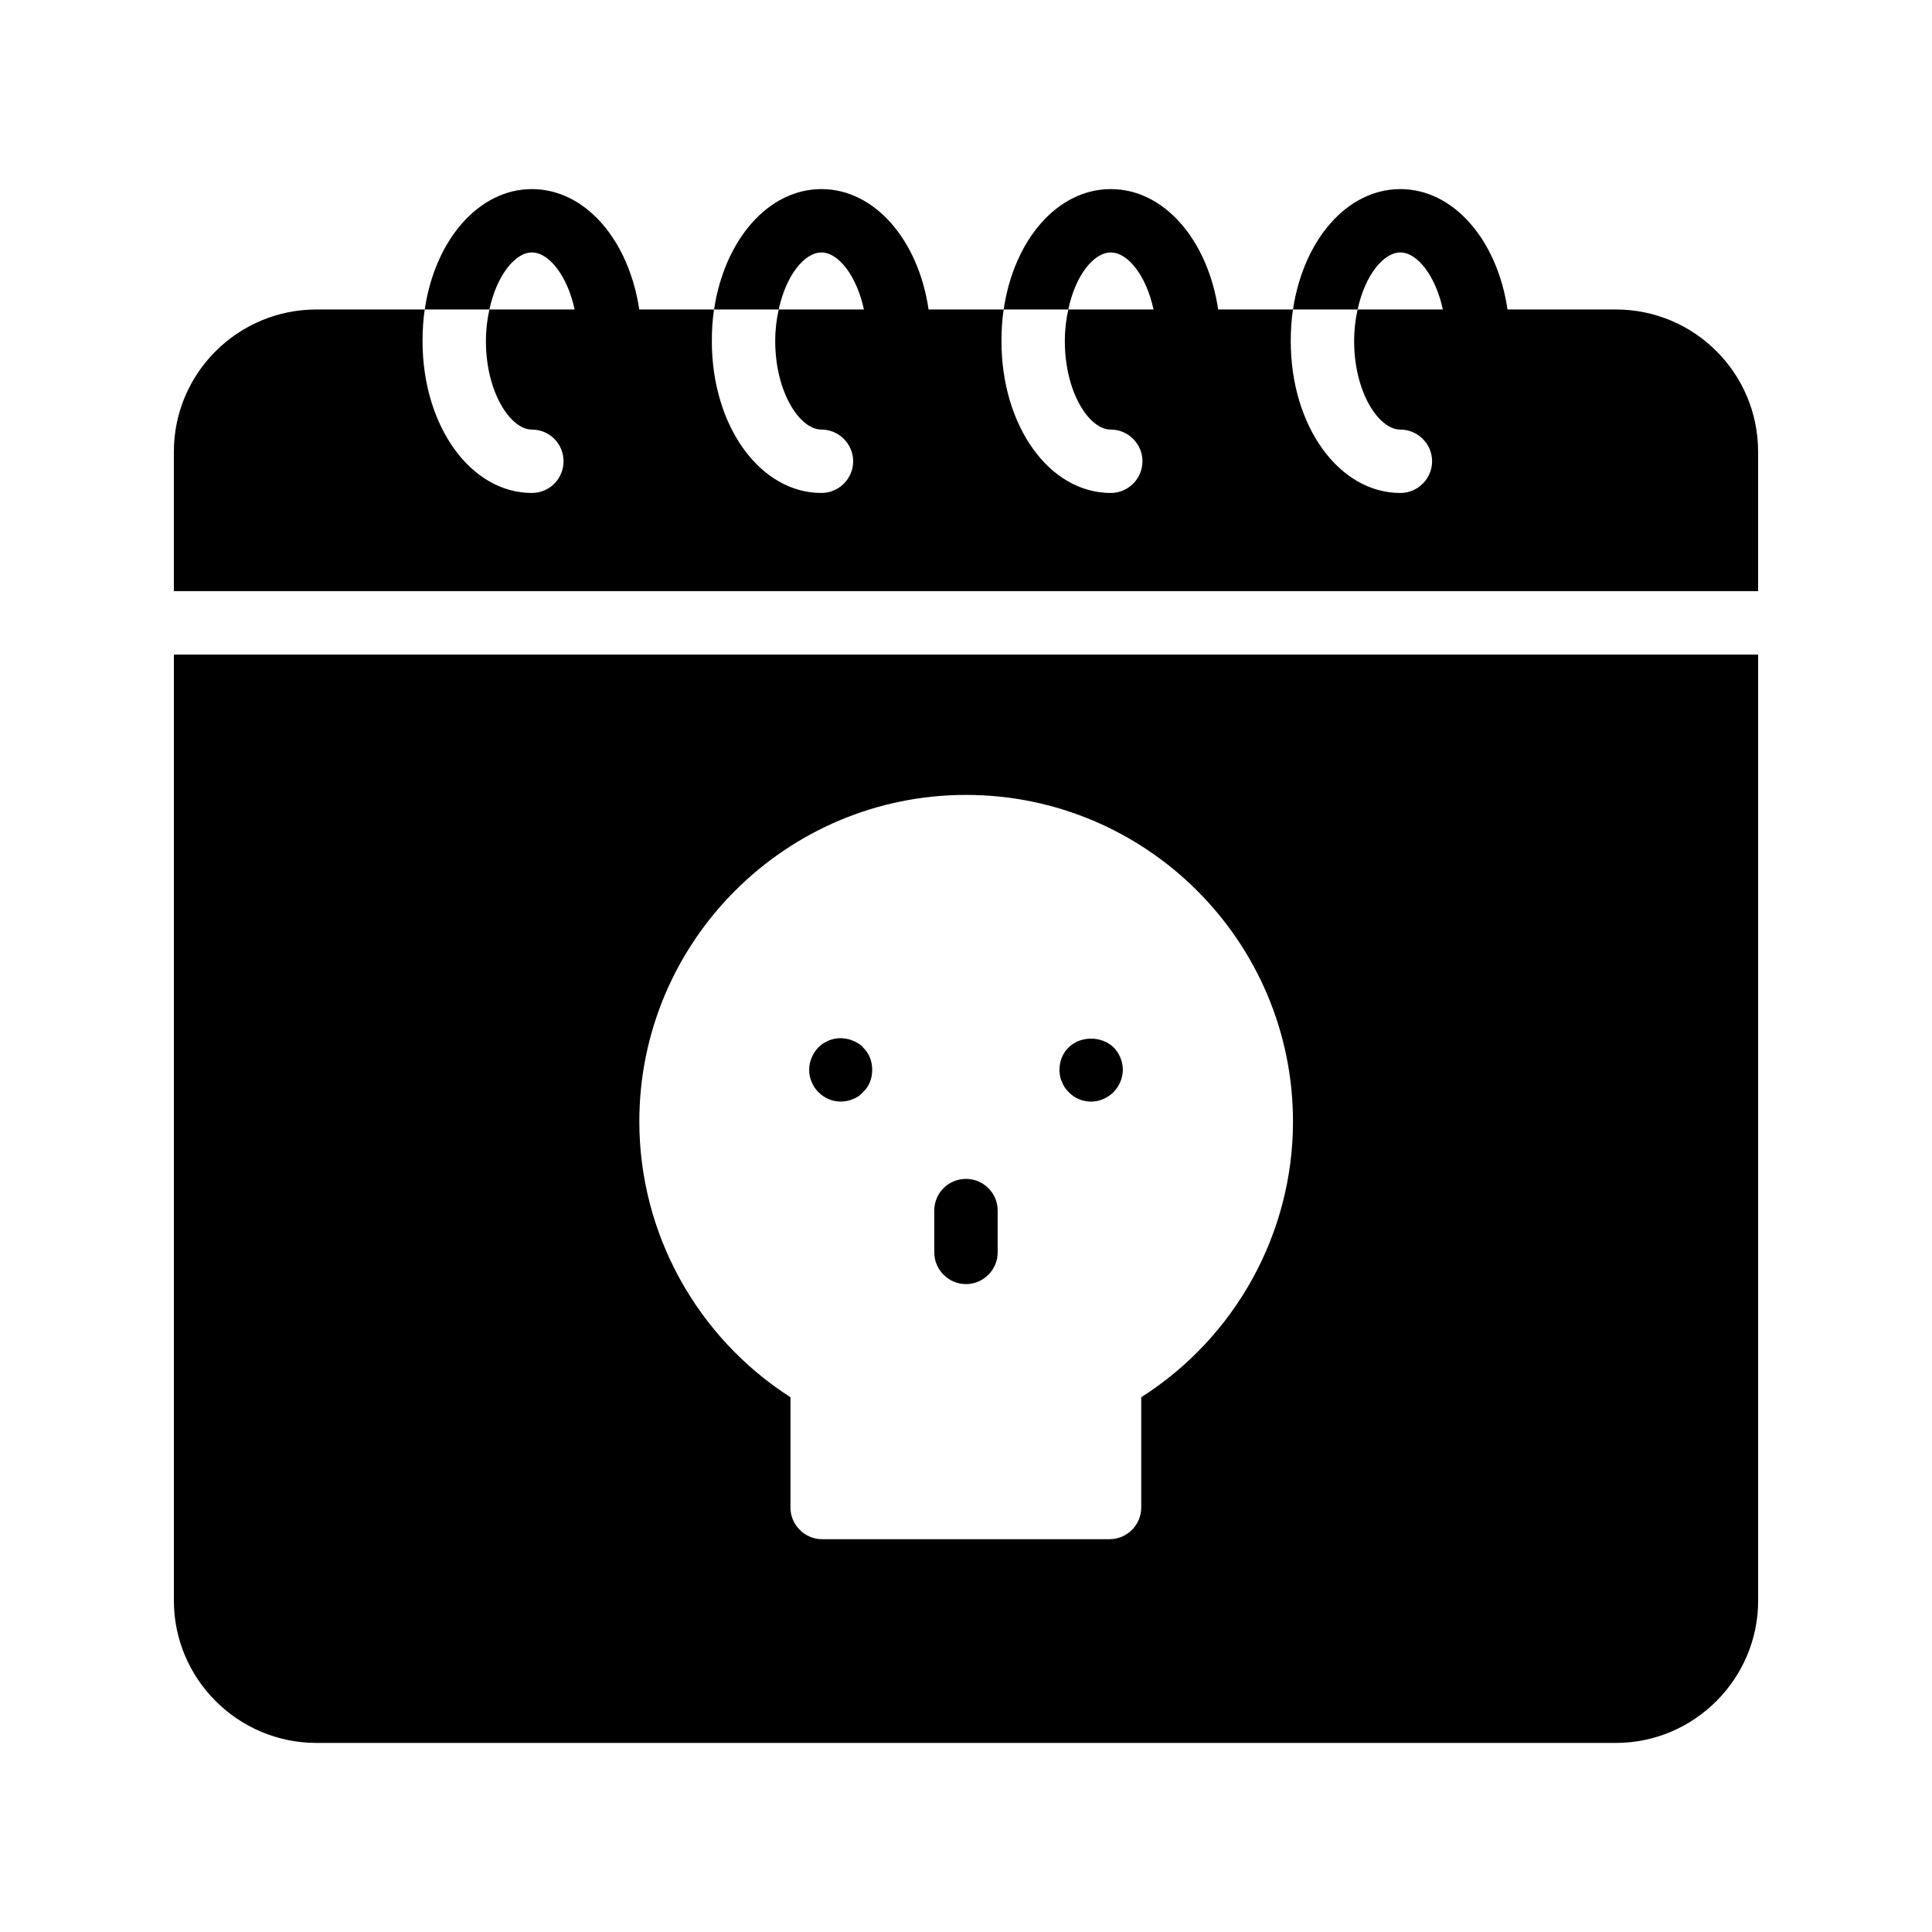 <?xml version="1.0" encoding="UTF-8"?>
<!-- Uploaded to: ICON Repo, www.iconrepo.com, Generator: ICON Repo Mixer Tools -->
<svg fill="#000000" width="800px" height="800px" version="1.1" viewBox="144 144 512 512" xmlns="http://www.w3.org/2000/svg">
 <g>
  <path d="m572.22 226.02h-28.719c-2.688-18.391-14.273-31.906-28.383-31.906-14.191 0-25.695 13.52-28.465 31.906h17.129c1.93-8.984 6.801-15.113 11.336-15.113 4.449 0 9.32 6.129 11.25 15.113h-22.586c-0.586 2.602-0.922 5.375-0.922 8.398 0 13.434 6.465 23.426 12.258 23.426 4.617 0 8.398 3.777 8.398 8.398 0 4.617-3.777 8.398-8.398 8.398-16.289 0-29.055-17.719-29.055-40.223 0-2.856 0.168-5.711 0.586-8.398h-19.816c-2.769-18.391-14.273-31.906-28.465-31.906-14.191 0-25.695 13.52-28.383 31.906h17.129c1.848-8.984 6.719-15.113 11.25-15.113 4.535 0 9.406 6.129 11.336 15.113h-22.586c-0.586 2.602-0.922 5.375-0.922 8.398 0 13.434 6.383 23.426 12.176 23.426 4.617 0 8.398 3.777 8.398 8.398 0 4.617-3.777 8.398-8.398 8.398-16.289 0-28.969-17.719-28.969-40.223 0-2.856 0.168-5.711 0.586-8.398h-19.902c-2.688-18.391-14.273-31.906-28.383-31.906-14.191 0-25.695 13.52-28.465 31.906h17.129c1.93-8.984 6.801-15.113 11.336-15.113 4.449 0 9.32 6.129 11.25 15.113h-22.586c-0.586 2.602-0.922 5.375-0.922 8.398 0 13.434 6.465 23.426 12.258 23.426 4.617 0 8.398 3.777 8.398 8.398 0 4.617-3.777 8.398-8.398 8.398-16.289 0-29.055-17.719-29.055-40.223 0-2.856 0.168-5.711 0.586-8.398h-19.816c-2.769-18.391-14.273-31.906-28.465-31.906-14.105 0-25.695 13.52-28.383 31.906h17.129c1.93-8.984 6.801-15.113 11.25-15.113 4.535 0 9.406 6.129 11.336 15.113h-22.586c-0.586 2.602-0.922 5.375-0.922 8.398 0 13.434 6.465 23.426 12.176 23.426 4.703 0 8.398 3.777 8.398 8.398 0 4.617-3.695 8.398-8.398 8.398-16.207 0-28.969-17.719-28.969-40.223 0-2.856 0.168-5.711 0.586-8.398h-28.703c-20.824 0-37.785 16.879-37.785 37.703v36.945h419.84v-36.945c0-20.824-16.875-37.703-37.699-37.703z"/>
  <path d="m190.08 317.46v250.73c0 20.738 16.961 37.703 37.785 37.703h344.36c20.738 0 37.703-16.961 37.703-37.703l-0.004-250.73zm256.36 196.82v29.223c0 4.617-3.777 8.398-8.398 8.398h-76.16c-4.617 0-8.398-3.777-8.398-8.398v-29.223c-24.77-15.871-40.055-43.41-40.055-73.051 0-47.777 38.879-86.57 86.57-86.57 47.777 0 86.656 38.793 86.656 86.57 0.004 29.637-15.277 57.18-40.215 73.051z"/>
  <path d="m441.56 427.54c0 1.09-0.25 2.184-0.672 3.191-0.418 1.008-1.09 1.93-1.762 2.688-1.68 1.594-3.777 2.519-5.961 2.519-2.266 0-4.449-0.922-5.961-2.519-0.754-0.754-1.426-1.68-1.762-2.688-0.504-1.008-0.672-2.098-0.672-3.191 0-2.266 0.84-4.449 2.434-5.961 3.106-3.106 8.734-3.106 11.922 0 1.512 1.512 2.434 3.695 2.434 5.961z"/>
  <path d="m375.14 427.54c0 2.184-0.754 4.367-2.434 5.879-0.336 0.418-0.754 0.754-1.176 1.09-0.504 0.336-1.008 0.586-1.512 0.754-0.504 0.25-1.09 0.418-1.594 0.504-0.504 0.082-1.09 0.168-1.594 0.168-2.266 0-4.367-0.922-5.961-2.519-1.512-1.512-2.434-3.695-2.434-5.879 0-2.266 0.922-4.367 2.434-5.961 1.93-1.93 4.785-2.856 7.559-2.266 0.504 0.082 1.09 0.25 1.594 0.504 0.504 0.168 1.008 0.418 1.512 0.754 0.418 0.25 0.84 0.586 1.176 1.008 1.672 1.598 2.43 3.699 2.43 5.965z"/>
  <path d="m408.39 464.82v11.082c0 4.617-3.777 8.398-8.398 8.398-4.617 0-8.398-3.777-8.398-8.398v-11.082c0-4.703 3.777-8.398 8.398-8.398 4.621 0.004 8.398 3.699 8.398 8.398z"/>
 </g>
</svg>